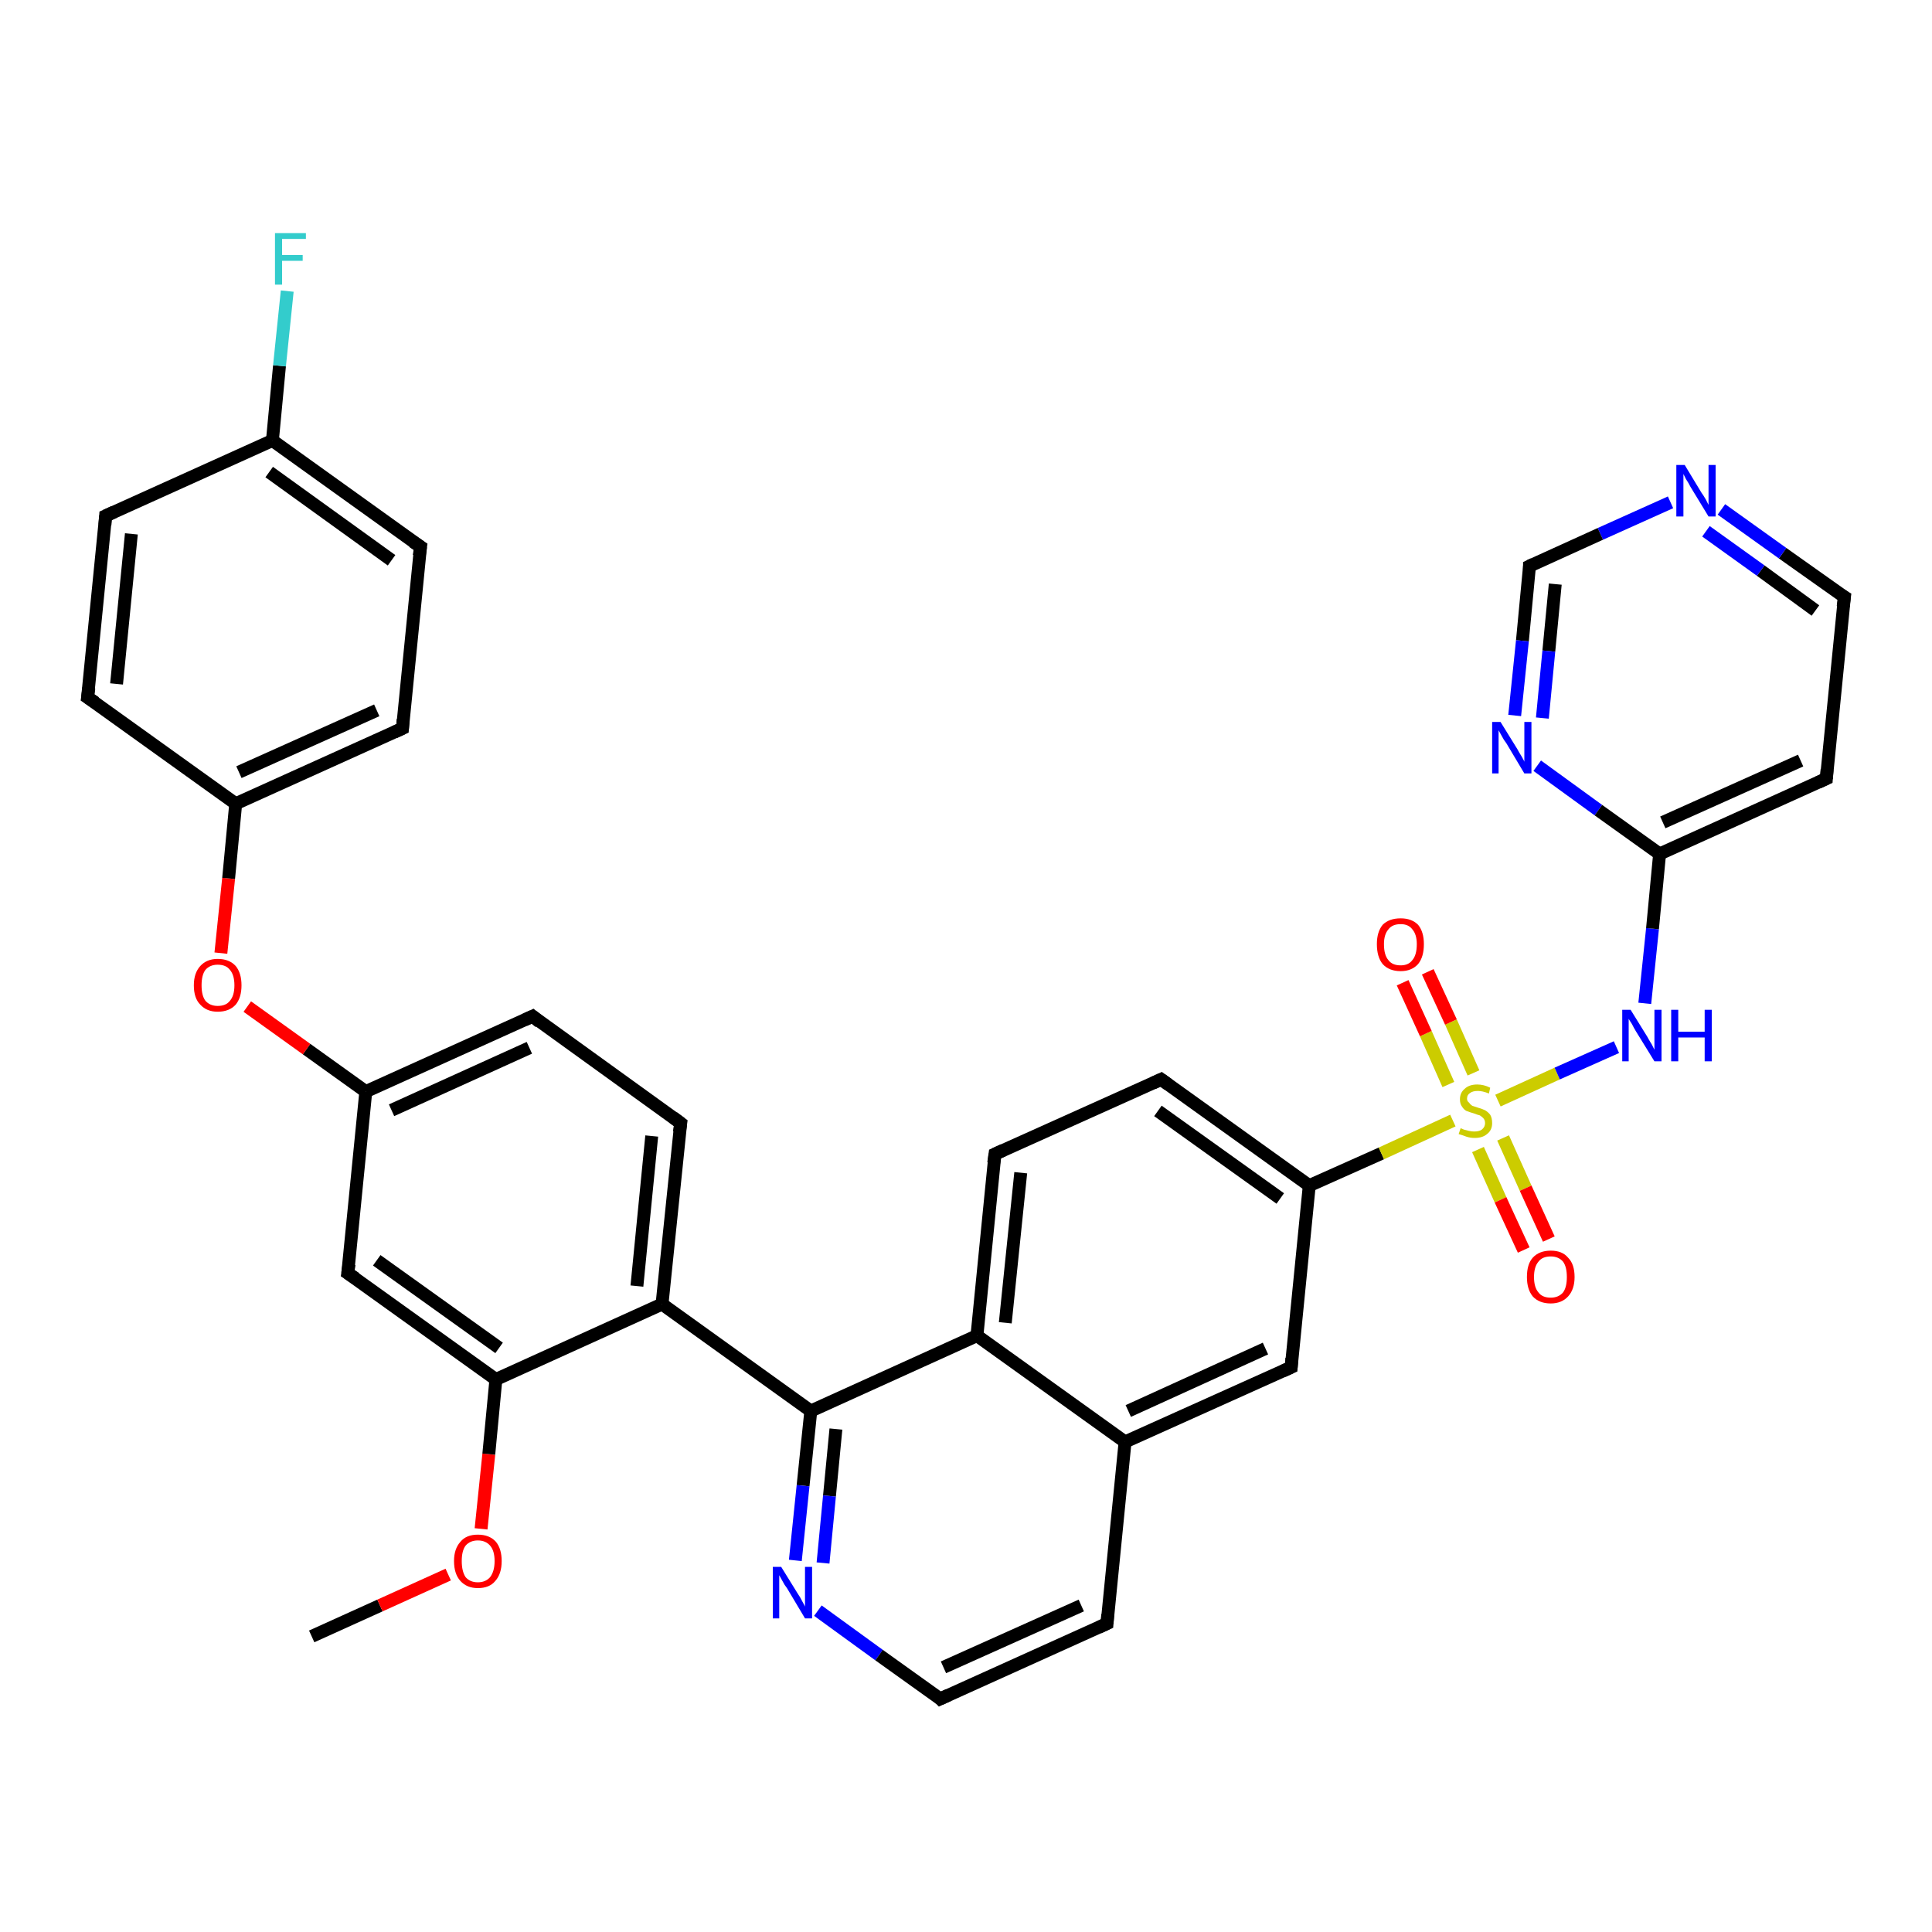 <?xml version='1.0' encoding='iso-8859-1'?>
<svg version='1.1' baseProfile='full'
              xmlns='http://www.w3.org/2000/svg'
                      xmlns:rdkit='http://www.rdkit.org/xml'
                      xmlns:xlink='http://www.w3.org/1999/xlink'
                  xml:space='preserve'
width='300px' height='300px' viewBox='0 0 300 300'>
<!-- END OF HEADER -->
<rect style='opacity:1.0;fill:#FFFFFF;stroke:none' width='300.0' height='300.0' x='0.0' y='0.0'> </rect>
<path class='bond-0 atom-0 atom-1' d='M 48.4,254.1 L 59.0,249.3' style='fill:none;fill-rule:evenodd;stroke:#000000;stroke-width:2.0px;stroke-linecap:butt;stroke-linejoin:miter;stroke-opacity:1' />
<path class='bond-0 atom-0 atom-1' d='M 59.0,249.3 L 69.6,244.5' style='fill:none;fill-rule:evenodd;stroke:#FF0000;stroke-width:2.0px;stroke-linecap:butt;stroke-linejoin:miter;stroke-opacity:1' />
<path class='bond-1 atom-1 atom-2' d='M 74.7,237.4 L 75.9,225.8' style='fill:none;fill-rule:evenodd;stroke:#FF0000;stroke-width:2.0px;stroke-linecap:butt;stroke-linejoin:miter;stroke-opacity:1' />
<path class='bond-1 atom-1 atom-2' d='M 75.9,225.8 L 77.0,214.2' style='fill:none;fill-rule:evenodd;stroke:#000000;stroke-width:2.0px;stroke-linecap:butt;stroke-linejoin:miter;stroke-opacity:1' />
<path class='bond-2 atom-2 atom-3' d='M 77.0,214.2 L 54.0,197.7' style='fill:none;fill-rule:evenodd;stroke:#000000;stroke-width:2.0px;stroke-linecap:butt;stroke-linejoin:miter;stroke-opacity:1' />
<path class='bond-2 atom-2 atom-3' d='M 77.5,209.3 L 58.5,195.7' style='fill:none;fill-rule:evenodd;stroke:#000000;stroke-width:2.0px;stroke-linecap:butt;stroke-linejoin:miter;stroke-opacity:1' />
<path class='bond-3 atom-3 atom-4' d='M 54.0,197.7 L 56.8,169.5' style='fill:none;fill-rule:evenodd;stroke:#000000;stroke-width:2.0px;stroke-linecap:butt;stroke-linejoin:miter;stroke-opacity:1' />
<path class='bond-4 atom-4 atom-5' d='M 56.8,169.5 L 47.6,162.9' style='fill:none;fill-rule:evenodd;stroke:#000000;stroke-width:2.0px;stroke-linecap:butt;stroke-linejoin:miter;stroke-opacity:1' />
<path class='bond-4 atom-4 atom-5' d='M 47.6,162.9 L 38.4,156.3' style='fill:none;fill-rule:evenodd;stroke:#FF0000;stroke-width:2.0px;stroke-linecap:butt;stroke-linejoin:miter;stroke-opacity:1' />
<path class='bond-5 atom-5 atom-6' d='M 34.3,148.0 L 35.5,136.4' style='fill:none;fill-rule:evenodd;stroke:#FF0000;stroke-width:2.0px;stroke-linecap:butt;stroke-linejoin:miter;stroke-opacity:1' />
<path class='bond-5 atom-5 atom-6' d='M 35.5,136.4 L 36.6,124.8' style='fill:none;fill-rule:evenodd;stroke:#000000;stroke-width:2.0px;stroke-linecap:butt;stroke-linejoin:miter;stroke-opacity:1' />
<path class='bond-6 atom-6 atom-7' d='M 36.6,124.8 L 62.5,113.1' style='fill:none;fill-rule:evenodd;stroke:#000000;stroke-width:2.0px;stroke-linecap:butt;stroke-linejoin:miter;stroke-opacity:1' />
<path class='bond-6 atom-6 atom-7' d='M 37.1,119.9 L 58.5,110.3' style='fill:none;fill-rule:evenodd;stroke:#000000;stroke-width:2.0px;stroke-linecap:butt;stroke-linejoin:miter;stroke-opacity:1' />
<path class='bond-7 atom-7 atom-8' d='M 62.5,113.1 L 65.3,84.9' style='fill:none;fill-rule:evenodd;stroke:#000000;stroke-width:2.0px;stroke-linecap:butt;stroke-linejoin:miter;stroke-opacity:1' />
<path class='bond-8 atom-8 atom-9' d='M 65.3,84.9 L 42.3,68.4' style='fill:none;fill-rule:evenodd;stroke:#000000;stroke-width:2.0px;stroke-linecap:butt;stroke-linejoin:miter;stroke-opacity:1' />
<path class='bond-8 atom-8 atom-9' d='M 60.8,87.0 L 41.8,73.3' style='fill:none;fill-rule:evenodd;stroke:#000000;stroke-width:2.0px;stroke-linecap:butt;stroke-linejoin:miter;stroke-opacity:1' />
<path class='bond-9 atom-9 atom-10' d='M 42.3,68.4 L 43.4,56.8' style='fill:none;fill-rule:evenodd;stroke:#000000;stroke-width:2.0px;stroke-linecap:butt;stroke-linejoin:miter;stroke-opacity:1' />
<path class='bond-9 atom-9 atom-10' d='M 43.4,56.8 L 44.6,45.2' style='fill:none;fill-rule:evenodd;stroke:#33CCCC;stroke-width:2.0px;stroke-linecap:butt;stroke-linejoin:miter;stroke-opacity:1' />
<path class='bond-10 atom-9 atom-11' d='M 42.3,68.4 L 16.4,80.1' style='fill:none;fill-rule:evenodd;stroke:#000000;stroke-width:2.0px;stroke-linecap:butt;stroke-linejoin:miter;stroke-opacity:1' />
<path class='bond-11 atom-11 atom-12' d='M 16.4,80.1 L 13.6,108.3' style='fill:none;fill-rule:evenodd;stroke:#000000;stroke-width:2.0px;stroke-linecap:butt;stroke-linejoin:miter;stroke-opacity:1' />
<path class='bond-11 atom-11 atom-12' d='M 20.4,82.9 L 18.1,106.2' style='fill:none;fill-rule:evenodd;stroke:#000000;stroke-width:2.0px;stroke-linecap:butt;stroke-linejoin:miter;stroke-opacity:1' />
<path class='bond-12 atom-4 atom-13' d='M 56.8,169.5 L 82.7,157.8' style='fill:none;fill-rule:evenodd;stroke:#000000;stroke-width:2.0px;stroke-linecap:butt;stroke-linejoin:miter;stroke-opacity:1' />
<path class='bond-12 atom-4 atom-13' d='M 60.8,172.4 L 82.2,162.7' style='fill:none;fill-rule:evenodd;stroke:#000000;stroke-width:2.0px;stroke-linecap:butt;stroke-linejoin:miter;stroke-opacity:1' />
<path class='bond-13 atom-13 atom-14' d='M 82.7,157.8 L 105.7,174.4' style='fill:none;fill-rule:evenodd;stroke:#000000;stroke-width:2.0px;stroke-linecap:butt;stroke-linejoin:miter;stroke-opacity:1' />
<path class='bond-14 atom-14 atom-15' d='M 105.7,174.4 L 102.8,202.5' style='fill:none;fill-rule:evenodd;stroke:#000000;stroke-width:2.0px;stroke-linecap:butt;stroke-linejoin:miter;stroke-opacity:1' />
<path class='bond-14 atom-14 atom-15' d='M 101.2,176.4 L 98.9,199.7' style='fill:none;fill-rule:evenodd;stroke:#000000;stroke-width:2.0px;stroke-linecap:butt;stroke-linejoin:miter;stroke-opacity:1' />
<path class='bond-15 atom-15 atom-16' d='M 102.8,202.5 L 125.9,219.1' style='fill:none;fill-rule:evenodd;stroke:#000000;stroke-width:2.0px;stroke-linecap:butt;stroke-linejoin:miter;stroke-opacity:1' />
<path class='bond-16 atom-16 atom-17' d='M 125.9,219.1 L 124.7,230.7' style='fill:none;fill-rule:evenodd;stroke:#000000;stroke-width:2.0px;stroke-linecap:butt;stroke-linejoin:miter;stroke-opacity:1' />
<path class='bond-16 atom-16 atom-17' d='M 124.7,230.7 L 123.5,242.3' style='fill:none;fill-rule:evenodd;stroke:#0000FF;stroke-width:2.0px;stroke-linecap:butt;stroke-linejoin:miter;stroke-opacity:1' />
<path class='bond-16 atom-16 atom-17' d='M 129.8,221.9 L 128.8,232.3' style='fill:none;fill-rule:evenodd;stroke:#000000;stroke-width:2.0px;stroke-linecap:butt;stroke-linejoin:miter;stroke-opacity:1' />
<path class='bond-16 atom-16 atom-17' d='M 128.8,232.3 L 127.8,242.7' style='fill:none;fill-rule:evenodd;stroke:#0000FF;stroke-width:2.0px;stroke-linecap:butt;stroke-linejoin:miter;stroke-opacity:1' />
<path class='bond-17 atom-17 atom-18' d='M 127.0,250.1 L 136.5,257.0' style='fill:none;fill-rule:evenodd;stroke:#0000FF;stroke-width:2.0px;stroke-linecap:butt;stroke-linejoin:miter;stroke-opacity:1' />
<path class='bond-17 atom-17 atom-18' d='M 136.5,257.0 L 146.0,263.8' style='fill:none;fill-rule:evenodd;stroke:#000000;stroke-width:2.0px;stroke-linecap:butt;stroke-linejoin:miter;stroke-opacity:1' />
<path class='bond-18 atom-18 atom-19' d='M 146.0,263.8 L 171.9,252.1' style='fill:none;fill-rule:evenodd;stroke:#000000;stroke-width:2.0px;stroke-linecap:butt;stroke-linejoin:miter;stroke-opacity:1' />
<path class='bond-18 atom-18 atom-19' d='M 146.5,258.9 L 167.9,249.3' style='fill:none;fill-rule:evenodd;stroke:#000000;stroke-width:2.0px;stroke-linecap:butt;stroke-linejoin:miter;stroke-opacity:1' />
<path class='bond-19 atom-19 atom-20' d='M 171.9,252.1 L 174.7,223.9' style='fill:none;fill-rule:evenodd;stroke:#000000;stroke-width:2.0px;stroke-linecap:butt;stroke-linejoin:miter;stroke-opacity:1' />
<path class='bond-20 atom-20 atom-21' d='M 174.7,223.9 L 200.5,212.3' style='fill:none;fill-rule:evenodd;stroke:#000000;stroke-width:2.0px;stroke-linecap:butt;stroke-linejoin:miter;stroke-opacity:1' />
<path class='bond-20 atom-20 atom-21' d='M 175.2,219.1 L 196.5,209.4' style='fill:none;fill-rule:evenodd;stroke:#000000;stroke-width:2.0px;stroke-linecap:butt;stroke-linejoin:miter;stroke-opacity:1' />
<path class='bond-21 atom-21 atom-22' d='M 200.5,212.3 L 203.3,184.1' style='fill:none;fill-rule:evenodd;stroke:#000000;stroke-width:2.0px;stroke-linecap:butt;stroke-linejoin:miter;stroke-opacity:1' />
<path class='bond-22 atom-22 atom-23' d='M 203.3,184.1 L 180.3,167.6' style='fill:none;fill-rule:evenodd;stroke:#000000;stroke-width:2.0px;stroke-linecap:butt;stroke-linejoin:miter;stroke-opacity:1' />
<path class='bond-22 atom-22 atom-23' d='M 198.8,186.1 L 179.8,172.5' style='fill:none;fill-rule:evenodd;stroke:#000000;stroke-width:2.0px;stroke-linecap:butt;stroke-linejoin:miter;stroke-opacity:1' />
<path class='bond-23 atom-23 atom-24' d='M 180.3,167.6 L 154.5,179.2' style='fill:none;fill-rule:evenodd;stroke:#000000;stroke-width:2.0px;stroke-linecap:butt;stroke-linejoin:miter;stroke-opacity:1' />
<path class='bond-24 atom-24 atom-25' d='M 154.5,179.2 L 151.7,207.4' style='fill:none;fill-rule:evenodd;stroke:#000000;stroke-width:2.0px;stroke-linecap:butt;stroke-linejoin:miter;stroke-opacity:1' />
<path class='bond-24 atom-24 atom-25' d='M 158.5,182.1 L 156.1,205.4' style='fill:none;fill-rule:evenodd;stroke:#000000;stroke-width:2.0px;stroke-linecap:butt;stroke-linejoin:miter;stroke-opacity:1' />
<path class='bond-25 atom-22 atom-26' d='M 203.3,184.1 L 214.5,179.1' style='fill:none;fill-rule:evenodd;stroke:#000000;stroke-width:2.0px;stroke-linecap:butt;stroke-linejoin:miter;stroke-opacity:1' />
<path class='bond-25 atom-22 atom-26' d='M 214.5,179.1 L 225.6,174.0' style='fill:none;fill-rule:evenodd;stroke:#CCCC00;stroke-width:2.0px;stroke-linecap:butt;stroke-linejoin:miter;stroke-opacity:1' />
<path class='bond-26 atom-26 atom-27' d='M 229.5,178.5 L 233.0,186.3' style='fill:none;fill-rule:evenodd;stroke:#CCCC00;stroke-width:2.0px;stroke-linecap:butt;stroke-linejoin:miter;stroke-opacity:1' />
<path class='bond-26 atom-26 atom-27' d='M 233.0,186.3 L 236.6,194.1' style='fill:none;fill-rule:evenodd;stroke:#FF0000;stroke-width:2.0px;stroke-linecap:butt;stroke-linejoin:miter;stroke-opacity:1' />
<path class='bond-26 atom-26 atom-27' d='M 233.4,176.7 L 236.9,184.5' style='fill:none;fill-rule:evenodd;stroke:#CCCC00;stroke-width:2.0px;stroke-linecap:butt;stroke-linejoin:miter;stroke-opacity:1' />
<path class='bond-26 atom-26 atom-27' d='M 236.9,184.5 L 240.5,192.4' style='fill:none;fill-rule:evenodd;stroke:#FF0000;stroke-width:2.0px;stroke-linecap:butt;stroke-linejoin:miter;stroke-opacity:1' />
<path class='bond-27 atom-26 atom-28' d='M 228.8,166.6 L 225.3,158.7' style='fill:none;fill-rule:evenodd;stroke:#CCCC00;stroke-width:2.0px;stroke-linecap:butt;stroke-linejoin:miter;stroke-opacity:1' />
<path class='bond-27 atom-26 atom-28' d='M 225.3,158.7 L 221.7,150.9' style='fill:none;fill-rule:evenodd;stroke:#FF0000;stroke-width:2.0px;stroke-linecap:butt;stroke-linejoin:miter;stroke-opacity:1' />
<path class='bond-27 atom-26 atom-28' d='M 224.9,168.4 L 221.4,160.5' style='fill:none;fill-rule:evenodd;stroke:#CCCC00;stroke-width:2.0px;stroke-linecap:butt;stroke-linejoin:miter;stroke-opacity:1' />
<path class='bond-27 atom-26 atom-28' d='M 221.4,160.5 L 217.8,152.6' style='fill:none;fill-rule:evenodd;stroke:#FF0000;stroke-width:2.0px;stroke-linecap:butt;stroke-linejoin:miter;stroke-opacity:1' />
<path class='bond-28 atom-26 atom-29' d='M 232.6,170.9 L 241.8,166.7' style='fill:none;fill-rule:evenodd;stroke:#CCCC00;stroke-width:2.0px;stroke-linecap:butt;stroke-linejoin:miter;stroke-opacity:1' />
<path class='bond-28 atom-26 atom-29' d='M 241.8,166.7 L 251.0,162.6' style='fill:none;fill-rule:evenodd;stroke:#0000FF;stroke-width:2.0px;stroke-linecap:butt;stroke-linejoin:miter;stroke-opacity:1' />
<path class='bond-29 atom-29 atom-30' d='M 255.4,155.8 L 256.6,144.2' style='fill:none;fill-rule:evenodd;stroke:#0000FF;stroke-width:2.0px;stroke-linecap:butt;stroke-linejoin:miter;stroke-opacity:1' />
<path class='bond-29 atom-29 atom-30' d='M 256.6,144.2 L 257.7,132.6' style='fill:none;fill-rule:evenodd;stroke:#000000;stroke-width:2.0px;stroke-linecap:butt;stroke-linejoin:miter;stroke-opacity:1' />
<path class='bond-30 atom-30 atom-31' d='M 257.7,132.6 L 283.6,120.9' style='fill:none;fill-rule:evenodd;stroke:#000000;stroke-width:2.0px;stroke-linecap:butt;stroke-linejoin:miter;stroke-opacity:1' />
<path class='bond-30 atom-30 atom-31' d='M 258.2,127.7 L 279.6,118.1' style='fill:none;fill-rule:evenodd;stroke:#000000;stroke-width:2.0px;stroke-linecap:butt;stroke-linejoin:miter;stroke-opacity:1' />
<path class='bond-31 atom-31 atom-32' d='M 283.6,120.9 L 286.4,92.7' style='fill:none;fill-rule:evenodd;stroke:#000000;stroke-width:2.0px;stroke-linecap:butt;stroke-linejoin:miter;stroke-opacity:1' />
<path class='bond-32 atom-32 atom-33' d='M 286.4,92.7 L 276.8,85.9' style='fill:none;fill-rule:evenodd;stroke:#000000;stroke-width:2.0px;stroke-linecap:butt;stroke-linejoin:miter;stroke-opacity:1' />
<path class='bond-32 atom-32 atom-33' d='M 276.8,85.9 L 267.3,79.1' style='fill:none;fill-rule:evenodd;stroke:#0000FF;stroke-width:2.0px;stroke-linecap:butt;stroke-linejoin:miter;stroke-opacity:1' />
<path class='bond-32 atom-32 atom-33' d='M 281.9,94.8 L 273.4,88.6' style='fill:none;fill-rule:evenodd;stroke:#000000;stroke-width:2.0px;stroke-linecap:butt;stroke-linejoin:miter;stroke-opacity:1' />
<path class='bond-32 atom-32 atom-33' d='M 273.4,88.6 L 264.9,82.5' style='fill:none;fill-rule:evenodd;stroke:#0000FF;stroke-width:2.0px;stroke-linecap:butt;stroke-linejoin:miter;stroke-opacity:1' />
<path class='bond-33 atom-33 atom-34' d='M 259.4,78.0 L 248.5,82.9' style='fill:none;fill-rule:evenodd;stroke:#0000FF;stroke-width:2.0px;stroke-linecap:butt;stroke-linejoin:miter;stroke-opacity:1' />
<path class='bond-33 atom-33 atom-34' d='M 248.5,82.9 L 237.5,87.9' style='fill:none;fill-rule:evenodd;stroke:#000000;stroke-width:2.0px;stroke-linecap:butt;stroke-linejoin:miter;stroke-opacity:1' />
<path class='bond-34 atom-34 atom-35' d='M 237.5,87.9 L 236.4,99.5' style='fill:none;fill-rule:evenodd;stroke:#000000;stroke-width:2.0px;stroke-linecap:butt;stroke-linejoin:miter;stroke-opacity:1' />
<path class='bond-34 atom-34 atom-35' d='M 236.4,99.5 L 235.2,111.1' style='fill:none;fill-rule:evenodd;stroke:#0000FF;stroke-width:2.0px;stroke-linecap:butt;stroke-linejoin:miter;stroke-opacity:1' />
<path class='bond-34 atom-34 atom-35' d='M 241.5,90.7 L 240.5,101.1' style='fill:none;fill-rule:evenodd;stroke:#000000;stroke-width:2.0px;stroke-linecap:butt;stroke-linejoin:miter;stroke-opacity:1' />
<path class='bond-34 atom-34 atom-35' d='M 240.5,101.1 L 239.5,111.5' style='fill:none;fill-rule:evenodd;stroke:#0000FF;stroke-width:2.0px;stroke-linecap:butt;stroke-linejoin:miter;stroke-opacity:1' />
<path class='bond-35 atom-15 atom-2' d='M 102.8,202.5 L 77.0,214.2' style='fill:none;fill-rule:evenodd;stroke:#000000;stroke-width:2.0px;stroke-linecap:butt;stroke-linejoin:miter;stroke-opacity:1' />
<path class='bond-36 atom-25 atom-16' d='M 151.7,207.4 L 125.9,219.1' style='fill:none;fill-rule:evenodd;stroke:#000000;stroke-width:2.0px;stroke-linecap:butt;stroke-linejoin:miter;stroke-opacity:1' />
<path class='bond-37 atom-35 atom-30' d='M 238.7,118.9 L 248.2,125.8' style='fill:none;fill-rule:evenodd;stroke:#0000FF;stroke-width:2.0px;stroke-linecap:butt;stroke-linejoin:miter;stroke-opacity:1' />
<path class='bond-37 atom-35 atom-30' d='M 248.2,125.8 L 257.7,132.6' style='fill:none;fill-rule:evenodd;stroke:#000000;stroke-width:2.0px;stroke-linecap:butt;stroke-linejoin:miter;stroke-opacity:1' />
<path class='bond-38 atom-12 atom-6' d='M 13.6,108.3 L 36.6,124.8' style='fill:none;fill-rule:evenodd;stroke:#000000;stroke-width:2.0px;stroke-linecap:butt;stroke-linejoin:miter;stroke-opacity:1' />
<path class='bond-39 atom-25 atom-20' d='M 151.7,207.4 L 174.7,223.9' style='fill:none;fill-rule:evenodd;stroke:#000000;stroke-width:2.0px;stroke-linecap:butt;stroke-linejoin:miter;stroke-opacity:1' />
<path d='M 55.2,198.5 L 54.0,197.7 L 54.2,196.3' style='fill:none;stroke:#000000;stroke-width:2.0px;stroke-linecap:butt;stroke-linejoin:miter;stroke-opacity:1;' />
<path d='M 61.2,113.7 L 62.5,113.1 L 62.6,111.7' style='fill:none;stroke:#000000;stroke-width:2.0px;stroke-linecap:butt;stroke-linejoin:miter;stroke-opacity:1;' />
<path d='M 65.1,86.3 L 65.3,84.9 L 64.1,84.1' style='fill:none;stroke:#000000;stroke-width:2.0px;stroke-linecap:butt;stroke-linejoin:miter;stroke-opacity:1;' />
<path d='M 17.7,79.5 L 16.4,80.1 L 16.3,81.5' style='fill:none;stroke:#000000;stroke-width:2.0px;stroke-linecap:butt;stroke-linejoin:miter;stroke-opacity:1;' />
<path d='M 13.8,106.8 L 13.6,108.3 L 14.8,109.1' style='fill:none;stroke:#000000;stroke-width:2.0px;stroke-linecap:butt;stroke-linejoin:miter;stroke-opacity:1;' />
<path d='M 81.4,158.4 L 82.7,157.8 L 83.8,158.7' style='fill:none;stroke:#000000;stroke-width:2.0px;stroke-linecap:butt;stroke-linejoin:miter;stroke-opacity:1;' />
<path d='M 104.5,173.5 L 105.7,174.4 L 105.5,175.8' style='fill:none;stroke:#000000;stroke-width:2.0px;stroke-linecap:butt;stroke-linejoin:miter;stroke-opacity:1;' />
<path d='M 145.6,263.4 L 146.0,263.8 L 147.3,263.2' style='fill:none;stroke:#000000;stroke-width:2.0px;stroke-linecap:butt;stroke-linejoin:miter;stroke-opacity:1;' />
<path d='M 170.6,252.7 L 171.9,252.1 L 172.0,250.7' style='fill:none;stroke:#000000;stroke-width:2.0px;stroke-linecap:butt;stroke-linejoin:miter;stroke-opacity:1;' />
<path d='M 199.2,212.9 L 200.5,212.3 L 200.6,210.9' style='fill:none;stroke:#000000;stroke-width:2.0px;stroke-linecap:butt;stroke-linejoin:miter;stroke-opacity:1;' />
<path d='M 181.4,168.4 L 180.3,167.6 L 179.0,168.2' style='fill:none;stroke:#000000;stroke-width:2.0px;stroke-linecap:butt;stroke-linejoin:miter;stroke-opacity:1;' />
<path d='M 155.8,178.6 L 154.5,179.2 L 154.3,180.6' style='fill:none;stroke:#000000;stroke-width:2.0px;stroke-linecap:butt;stroke-linejoin:miter;stroke-opacity:1;' />
<path d='M 282.3,121.5 L 283.6,120.9 L 283.7,119.5' style='fill:none;stroke:#000000;stroke-width:2.0px;stroke-linecap:butt;stroke-linejoin:miter;stroke-opacity:1;' />
<path d='M 286.2,94.2 L 286.4,92.7 L 285.9,92.4' style='fill:none;stroke:#000000;stroke-width:2.0px;stroke-linecap:butt;stroke-linejoin:miter;stroke-opacity:1;' />
<path d='M 238.1,87.6 L 237.5,87.9 L 237.5,88.5' style='fill:none;stroke:#000000;stroke-width:2.0px;stroke-linecap:butt;stroke-linejoin:miter;stroke-opacity:1;' />
<path class='atom-1' d='M 70.5 242.4
Q 70.5 240.5, 71.5 239.4
Q 72.4 238.3, 74.2 238.3
Q 76.0 238.3, 77.0 239.4
Q 77.9 240.5, 77.9 242.4
Q 77.9 244.4, 76.9 245.5
Q 76.0 246.6, 74.2 246.6
Q 72.5 246.6, 71.5 245.5
Q 70.5 244.4, 70.5 242.4
M 74.2 245.7
Q 75.4 245.7, 76.1 244.9
Q 76.8 244.0, 76.8 242.4
Q 76.8 240.8, 76.1 240.0
Q 75.4 239.2, 74.2 239.2
Q 73.0 239.2, 72.3 240.0
Q 71.7 240.8, 71.7 242.4
Q 71.7 244.0, 72.3 244.9
Q 73.0 245.7, 74.2 245.7
' fill='#FF0000'/>
<path class='atom-5' d='M 30.1 153.0
Q 30.1 151.1, 31.1 150.0
Q 32.1 148.9, 33.8 148.9
Q 35.6 148.9, 36.6 150.0
Q 37.5 151.1, 37.5 153.0
Q 37.5 154.9, 36.6 156.0
Q 35.6 157.1, 33.8 157.1
Q 32.1 157.1, 31.1 156.0
Q 30.1 155.0, 30.1 153.0
M 33.8 156.2
Q 35.1 156.2, 35.7 155.4
Q 36.4 154.6, 36.4 153.0
Q 36.4 151.4, 35.7 150.6
Q 35.1 149.8, 33.8 149.8
Q 32.6 149.8, 31.9 150.6
Q 31.3 151.4, 31.3 153.0
Q 31.3 154.6, 31.9 155.4
Q 32.6 156.2, 33.8 156.2
' fill='#FF0000'/>
<path class='atom-10' d='M 42.7 36.2
L 47.5 36.2
L 47.5 37.1
L 43.8 37.1
L 43.8 39.6
L 47.0 39.6
L 47.0 40.5
L 43.8 40.5
L 43.8 44.2
L 42.7 44.2
L 42.7 36.2
' fill='#33CCCC'/>
<path class='atom-17' d='M 121.3 243.3
L 123.9 247.5
Q 124.2 247.9, 124.6 248.7
Q 125.0 249.4, 125.0 249.5
L 125.0 243.3
L 126.1 243.3
L 126.1 251.3
L 125.0 251.3
L 122.2 246.6
Q 121.8 246.1, 121.5 245.5
Q 121.1 244.8, 121.0 244.6
L 121.0 251.3
L 120.0 251.3
L 120.0 243.3
L 121.3 243.3
' fill='#0000FF'/>
<path class='atom-26' d='M 226.8 175.2
Q 226.9 175.2, 227.3 175.4
Q 227.7 175.5, 228.1 175.6
Q 228.5 175.7, 228.9 175.7
Q 229.7 175.7, 230.1 175.4
Q 230.6 175.0, 230.6 174.4
Q 230.6 173.9, 230.3 173.6
Q 230.1 173.4, 229.8 173.2
Q 229.4 173.1, 228.9 172.9
Q 228.2 172.7, 227.7 172.5
Q 227.3 172.3, 227.0 171.8
Q 226.7 171.4, 226.7 170.7
Q 226.7 169.7, 227.4 169.1
Q 228.1 168.4, 229.4 168.4
Q 230.4 168.4, 231.4 168.9
L 231.2 169.8
Q 230.2 169.4, 229.5 169.4
Q 228.7 169.4, 228.3 169.7
Q 227.8 170.0, 227.8 170.6
Q 227.8 171.0, 228.1 171.2
Q 228.3 171.5, 228.6 171.7
Q 228.9 171.8, 229.5 172.0
Q 230.2 172.2, 230.6 172.4
Q 231.1 172.7, 231.4 173.1
Q 231.7 173.6, 231.7 174.4
Q 231.7 175.5, 230.9 176.1
Q 230.2 176.7, 229.0 176.7
Q 228.3 176.7, 227.7 176.5
Q 227.2 176.3, 226.5 176.1
L 226.8 175.2
' fill='#CCCC00'/>
<path class='atom-27' d='M 237.1 198.3
Q 237.1 196.3, 238.0 195.3
Q 239.0 194.2, 240.8 194.2
Q 242.6 194.2, 243.5 195.3
Q 244.5 196.3, 244.5 198.3
Q 244.5 200.2, 243.5 201.3
Q 242.5 202.4, 240.8 202.4
Q 239.0 202.4, 238.0 201.3
Q 237.1 200.2, 237.1 198.3
M 240.8 201.5
Q 242.0 201.5, 242.7 200.7
Q 243.3 199.9, 243.3 198.3
Q 243.3 196.7, 242.7 195.9
Q 242.0 195.1, 240.8 195.1
Q 239.5 195.1, 238.9 195.9
Q 238.2 196.7, 238.2 198.3
Q 238.2 199.9, 238.9 200.7
Q 239.5 201.5, 240.8 201.5
' fill='#FF0000'/>
<path class='atom-28' d='M 213.8 146.6
Q 213.8 144.7, 214.7 143.6
Q 215.7 142.6, 217.5 142.6
Q 219.2 142.6, 220.2 143.6
Q 221.1 144.7, 221.1 146.6
Q 221.1 148.6, 220.2 149.7
Q 219.2 150.8, 217.5 150.8
Q 215.7 150.8, 214.7 149.7
Q 213.8 148.6, 213.8 146.6
M 217.5 149.9
Q 218.7 149.9, 219.3 149.1
Q 220.0 148.3, 220.0 146.6
Q 220.0 145.1, 219.3 144.3
Q 218.7 143.5, 217.5 143.5
Q 216.2 143.5, 215.6 144.3
Q 214.9 145.1, 214.9 146.6
Q 214.9 148.3, 215.6 149.1
Q 216.2 149.9, 217.5 149.9
' fill='#FF0000'/>
<path class='atom-29' d='M 253.2 156.8
L 255.8 161.0
Q 256.0 161.4, 256.5 162.2
Q 256.9 163.0, 256.9 163.0
L 256.9 156.8
L 258.0 156.8
L 258.0 164.8
L 256.9 164.8
L 254.0 160.1
Q 253.7 159.6, 253.4 159.0
Q 253.0 158.4, 252.9 158.2
L 252.9 164.8
L 251.9 164.8
L 251.9 156.8
L 253.2 156.8
' fill='#0000FF'/>
<path class='atom-29' d='M 259.5 156.8
L 260.6 156.8
L 260.6 160.2
L 264.7 160.2
L 264.7 156.8
L 265.8 156.8
L 265.8 164.8
L 264.7 164.8
L 264.7 161.1
L 260.6 161.1
L 260.6 164.8
L 259.5 164.8
L 259.5 156.8
' fill='#0000FF'/>
<path class='atom-33' d='M 261.6 72.2
L 264.2 76.5
Q 264.5 76.9, 264.9 77.6
Q 265.3 78.4, 265.3 78.4
L 265.3 72.2
L 266.4 72.2
L 266.4 80.2
L 265.3 80.2
L 262.5 75.6
Q 262.2 75.0, 261.8 74.4
Q 261.5 73.8, 261.4 73.6
L 261.4 80.2
L 260.3 80.2
L 260.3 72.2
L 261.6 72.2
' fill='#0000FF'/>
<path class='atom-35' d='M 233.0 112.1
L 235.6 116.3
Q 235.8 116.7, 236.3 117.5
Q 236.7 118.2, 236.7 118.3
L 236.7 112.1
L 237.8 112.1
L 237.8 120.1
L 236.7 120.1
L 233.9 115.4
Q 233.5 114.9, 233.2 114.3
Q 232.8 113.6, 232.7 113.4
L 232.7 120.1
L 231.7 120.1
L 231.7 112.1
L 233.0 112.1
' fill='#0000FF'/>
</svg>
